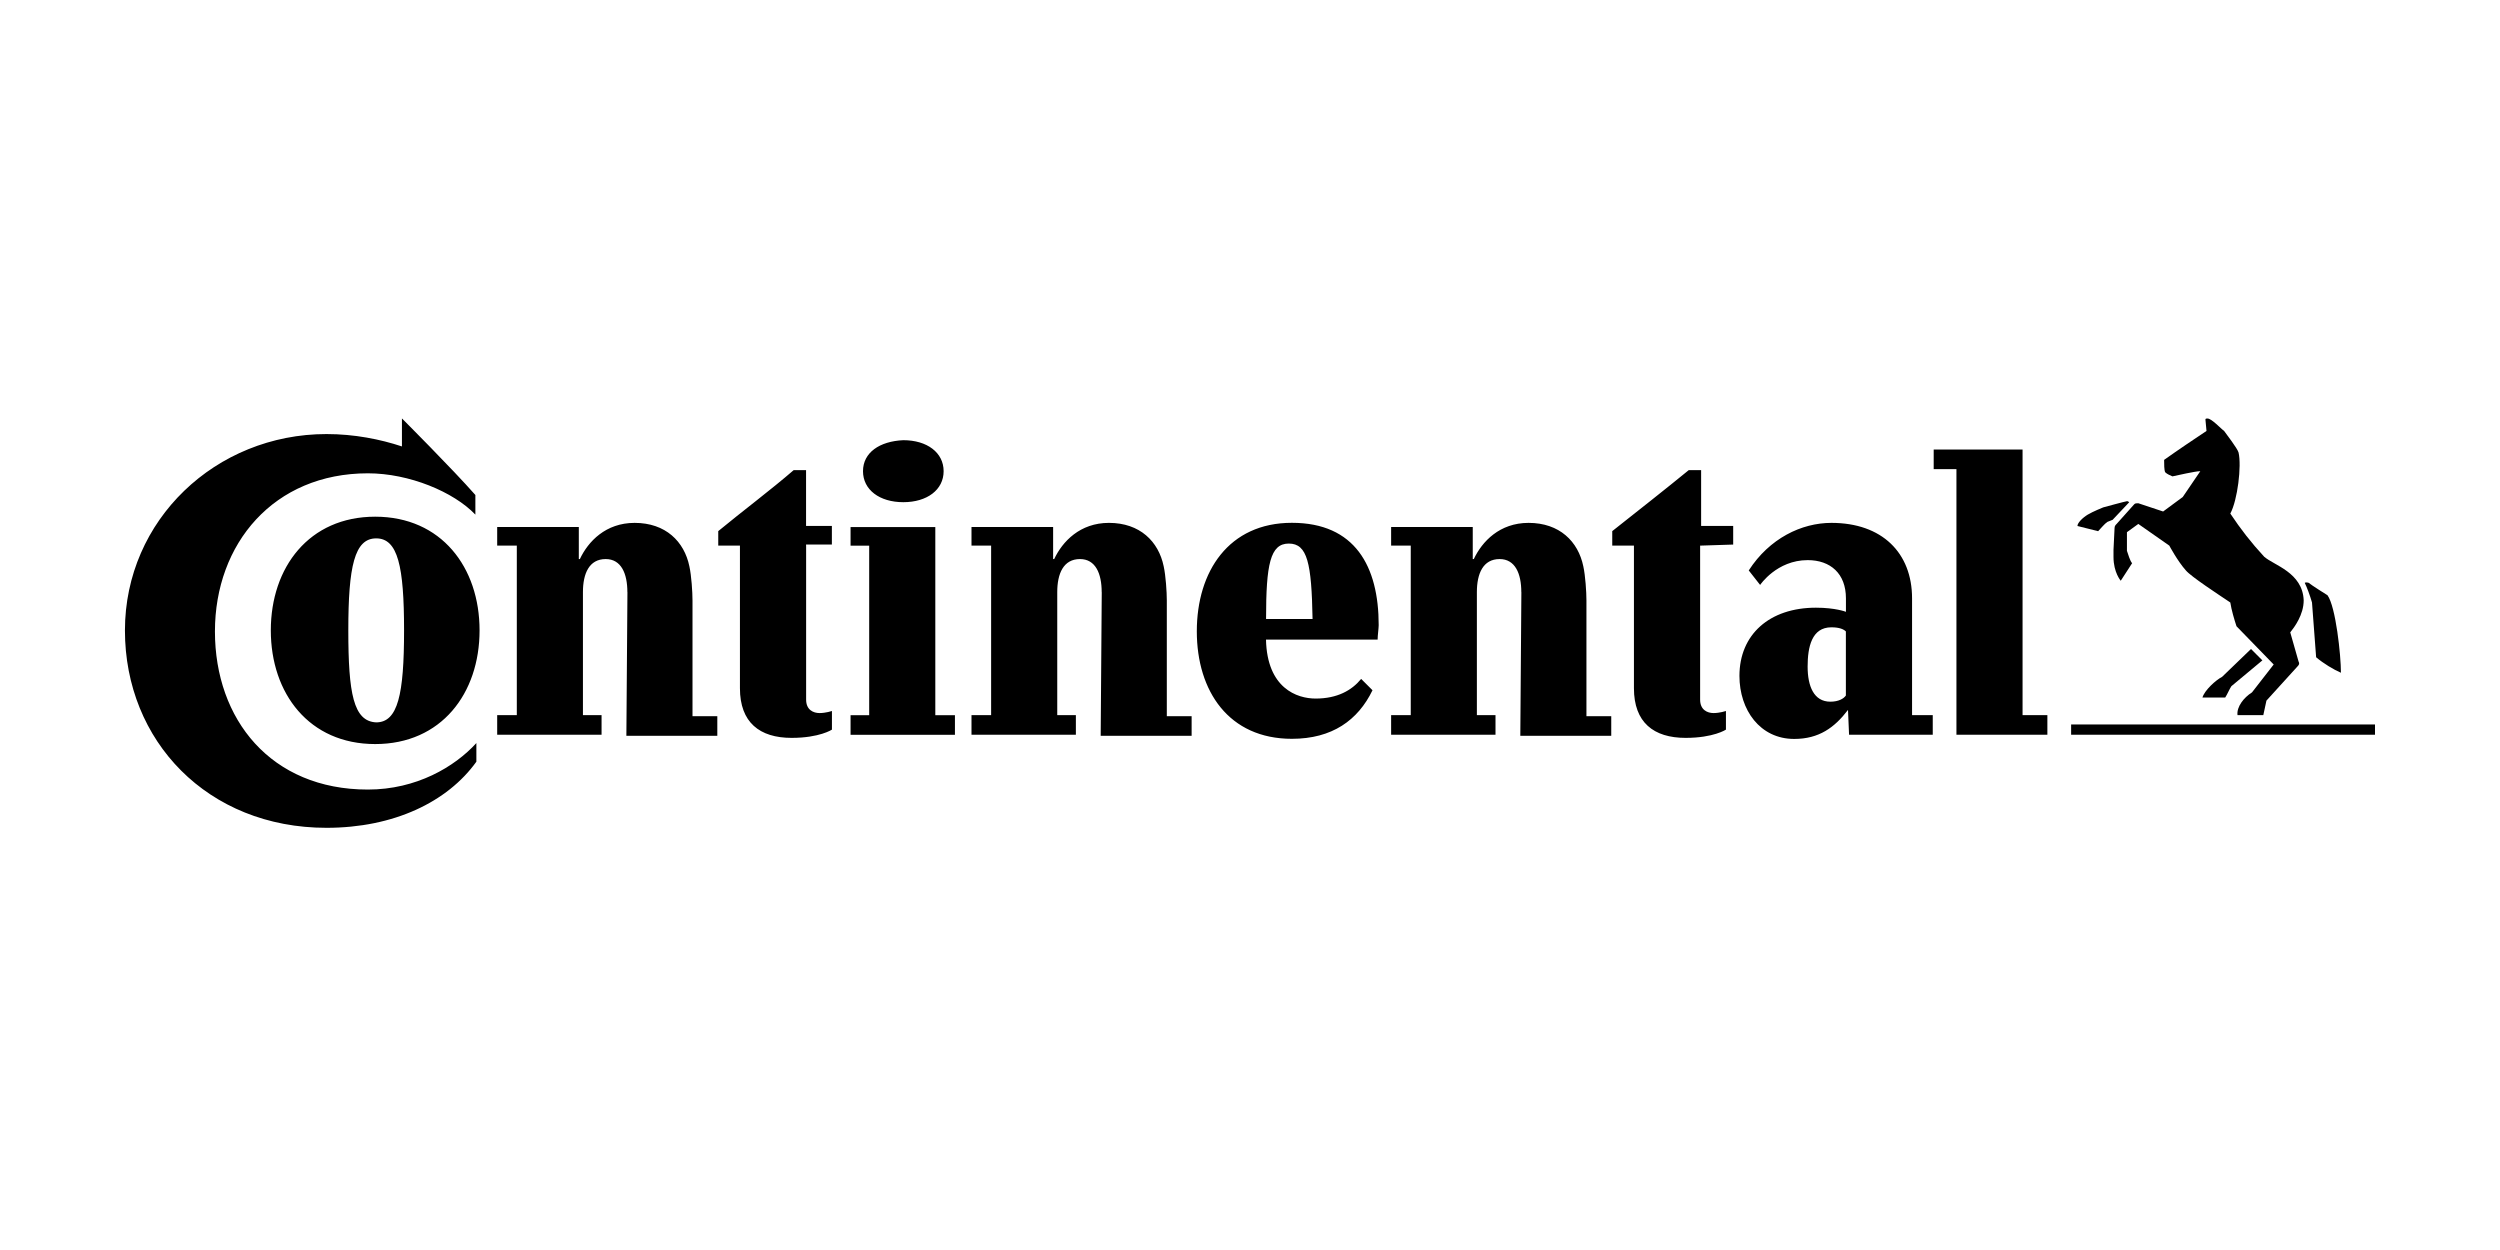 <svg xmlns="http://www.w3.org/2000/svg" id="Layer_1" data-name="Layer 1" viewBox="0 0 400 200"><path d="M380,117.56h-48.62v-1.65h48.62v1.65h0Zm-24.47-9.26l4.63-4.46,1.82,1.82-4.96,4.13c-.33,.5-.66,1.32-.99,1.82h-3.64c.33-1.16,2.15-2.81,3.14-3.31h0Zm-15.21-28.11c-.17,0-3.8,.99-3.8,.99,0,0-1.65,.66-2.48,1.16s-1.65,1.32-1.65,1.82l3.31,.83c.5-.5,.99-1.16,1.49-1.49l.83-.33,2.65-2.81s-.17-.17-.33-.17h0Zm21.99,8.93c-2.15-2.32-3.8-4.46-5.46-6.95,1.16-2.15,1.82-7.61,1.32-9.76-.17-.66-1.98-2.98-2.32-3.47-.5-.33-1.98-1.98-2.65-1.98-.17,0-.33,0-.33,.17l.17,1.82c-1.98,1.32-4.46,2.98-6.78,4.63,0,.66,0,1.65,.17,1.98,.33,.33,.83,.5,1.16,.66,.83-.17,3.64-.83,4.46-.83l-2.81,4.13-3.14,2.32-3.97-1.32c-.33,0-.5,0-.66,.17l-2.81,3.14c-.17,.17-.33,.33-.33,.66l-.17,3.47v1.16c0,2.48,1.16,3.8,1.16,3.8l1.82-2.81c-.33-.33-.66-1.49-.83-1.98v-2.98l1.82-1.32,4.96,3.47s1.32,2.48,2.65,3.97c.83,.99,5.13,3.8,7.11,5.13,.17,1.16,.66,2.81,.99,3.8l5.95,6.12-3.47,4.46c-1.32,.83-2.48,2.32-2.32,3.64h4.13l.5-2.32,4.96-5.46c.33-.33,.33-.5,.17-.83l-1.32-4.63c.66-.83,2.15-2.81,2.15-5.13-.17-4.46-4.8-5.62-6.28-6.95h0Zm7.61,7.28c-.33-1.16-.83-2.48-1.16-3.14,0,0,.17-.17,.66,0,.33,.33,2.98,1.98,2.98,1.98,1.32,1.82,2.15,9.59,2.15,12.4-1.16-.5-2.81-1.49-3.97-2.48l-.66-8.76h0Z"></path><path d="M243.41,94.74c0-2.98-.99-5.29-3.47-5.29-2.65,0-3.64,2.32-3.64,5.29v19.68h2.98v3.14h-16.7v-3.14h3.14v-27.12h-3.14v-2.98h13.06v5.13h.17c1.32-2.81,4.13-5.79,8.76-5.79,4.96,0,7.94,2.98,8.76,6.95,.33,1.49,.5,4.13,.5,5.46v18.52h3.97v3.14h-14.55l.17-22.99h0Zm-67.14,0c0-2.98-.99-5.29-3.47-5.29-2.65,0-3.64,2.32-3.64,5.29v19.68h2.98v3.14h-16.7v-3.14h3.14v-27.12h-3.14v-2.98h13.06v5.13h.17c1.32-2.81,4.13-5.79,8.76-5.79,4.96,0,7.94,2.98,8.76,6.95,.33,1.49,.5,4.13,.5,5.46v18.52h3.97v3.14h-14.55l.17-22.99h0Zm95.75-7.44v24.64c0,1.65,1.16,2.15,2.15,2.15s1.98-.33,1.98-.33v2.98s-1.98,1.32-6.45,1.32c-5.13,0-8.27-2.48-8.27-7.94v-22.82h-3.47v-2.32c3.97-3.14,8.6-6.78,12.24-9.76h1.98v8.93h5.13v2.98l-5.29,.17h0Zm-207.7-20.34s8.1,8.1,11.74,12.24v3.14c-3.47-3.64-10.58-6.61-17.2-6.61-15.05,0-24.47,11.24-24.47,25.3s8.93,25.3,24.47,25.3c7.77,0,13.89-3.64,17.36-7.44v2.98c-4.63,6.45-13.23,10.58-23.98,10.58-19.02,0-32.25-13.89-32.25-31.58s14.55-31.42,32.25-31.42c4.46,0,8.6,.83,12.07,1.98v-4.46h0Zm153.46,41.67c-1.49,1.82-3.8,3.14-7.28,3.14-2.98,0-7.77-1.65-7.94-9.43h17.86c0-.66,.17-1.82,.17-2.32,0-9.43-3.8-16.37-13.89-16.37s-15.21,7.77-15.21,17.36,5.13,17.2,15.21,17.2c6.45,0,10.58-2.98,12.9-7.77l-1.82-1.82h0Zm-15.21-9.59c0-8.76,.66-12.07,3.64-12.07s3.64,3.14,3.8,12.07h-7.44Zm-146.84,1.82c0-10.25,.99-14.72,4.46-14.72s4.46,4.46,4.46,14.72-.99,14.72-4.46,14.72c-3.64-.17-4.46-4.63-4.46-14.72m-12.4,0c0,10.09,6.12,18.19,16.7,18.19s16.7-8.1,16.7-18.19-6.12-18.19-16.7-18.19-16.7,8.1-16.7,18.19m57.05-6.12c0-2.98-.99-5.29-3.47-5.29-2.65,0-3.64,2.32-3.64,5.29v19.68h2.98v3.14h-16.7v-3.14h3.14v-27.12h-3.14v-2.98h13.06v5.13h.17c1.32-2.81,4.13-5.79,8.76-5.79,4.96,0,7.94,2.98,8.76,6.95,.33,1.49,.5,4.13,.5,5.46v18.52h3.97v3.14h-14.55l.17-22.99h0Zm37.7-19.35c0,2.98,2.65,4.96,6.45,4.96s6.45-1.98,6.45-4.96-2.65-4.96-6.45-4.96c-3.8,.17-6.45,1.98-6.45,4.96m-9.1,11.91v24.64c0,1.65,1.16,2.15,2.15,2.15s1.98-.33,1.98-.33v2.98s-1.98,1.32-6.45,1.32c-5.13,0-8.27-2.48-8.27-7.94v-22.82h-3.47v-2.32c3.8-3.14,8.43-6.61,12.07-9.76h1.98v8.93h4.13v2.98h-4.13v.17Zm194.47,27.12h4.13v3.14h-14.55v-42.5h-3.64v-3.14h14.22v42.5h-.17Zm-28.11-13.39c-.33-.33-.99-.66-2.32-.66-3.14,0-3.8,3.14-3.8,6.28s.99,5.62,3.64,5.62c1.32,0,2.15-.5,2.48-.99v-10.25h0Zm.33,12.57h0c-2.15,2.81-4.63,4.63-8.6,4.63-5.46,0-8.76-4.63-8.76-10.09,0-6.61,4.8-10.91,12.24-10.91,3.14,0,4.8,.66,4.8,.66v-2.15c0-3.97-2.48-6.12-6.12-6.12-4.96,0-7.61,3.97-7.61,3.97l-1.82-2.32c3.31-5.13,8.43-7.61,13.23-7.61,8.1,0,12.9,4.8,12.9,12.07v18.69h3.31v3.14h-13.39l-.17-3.97h0Zm-159.58,3.97v-3.14h2.98v-27.12h-2.98v-2.98h13.56v30.1h3.14v3.14h-16.7Z"></path></svg>